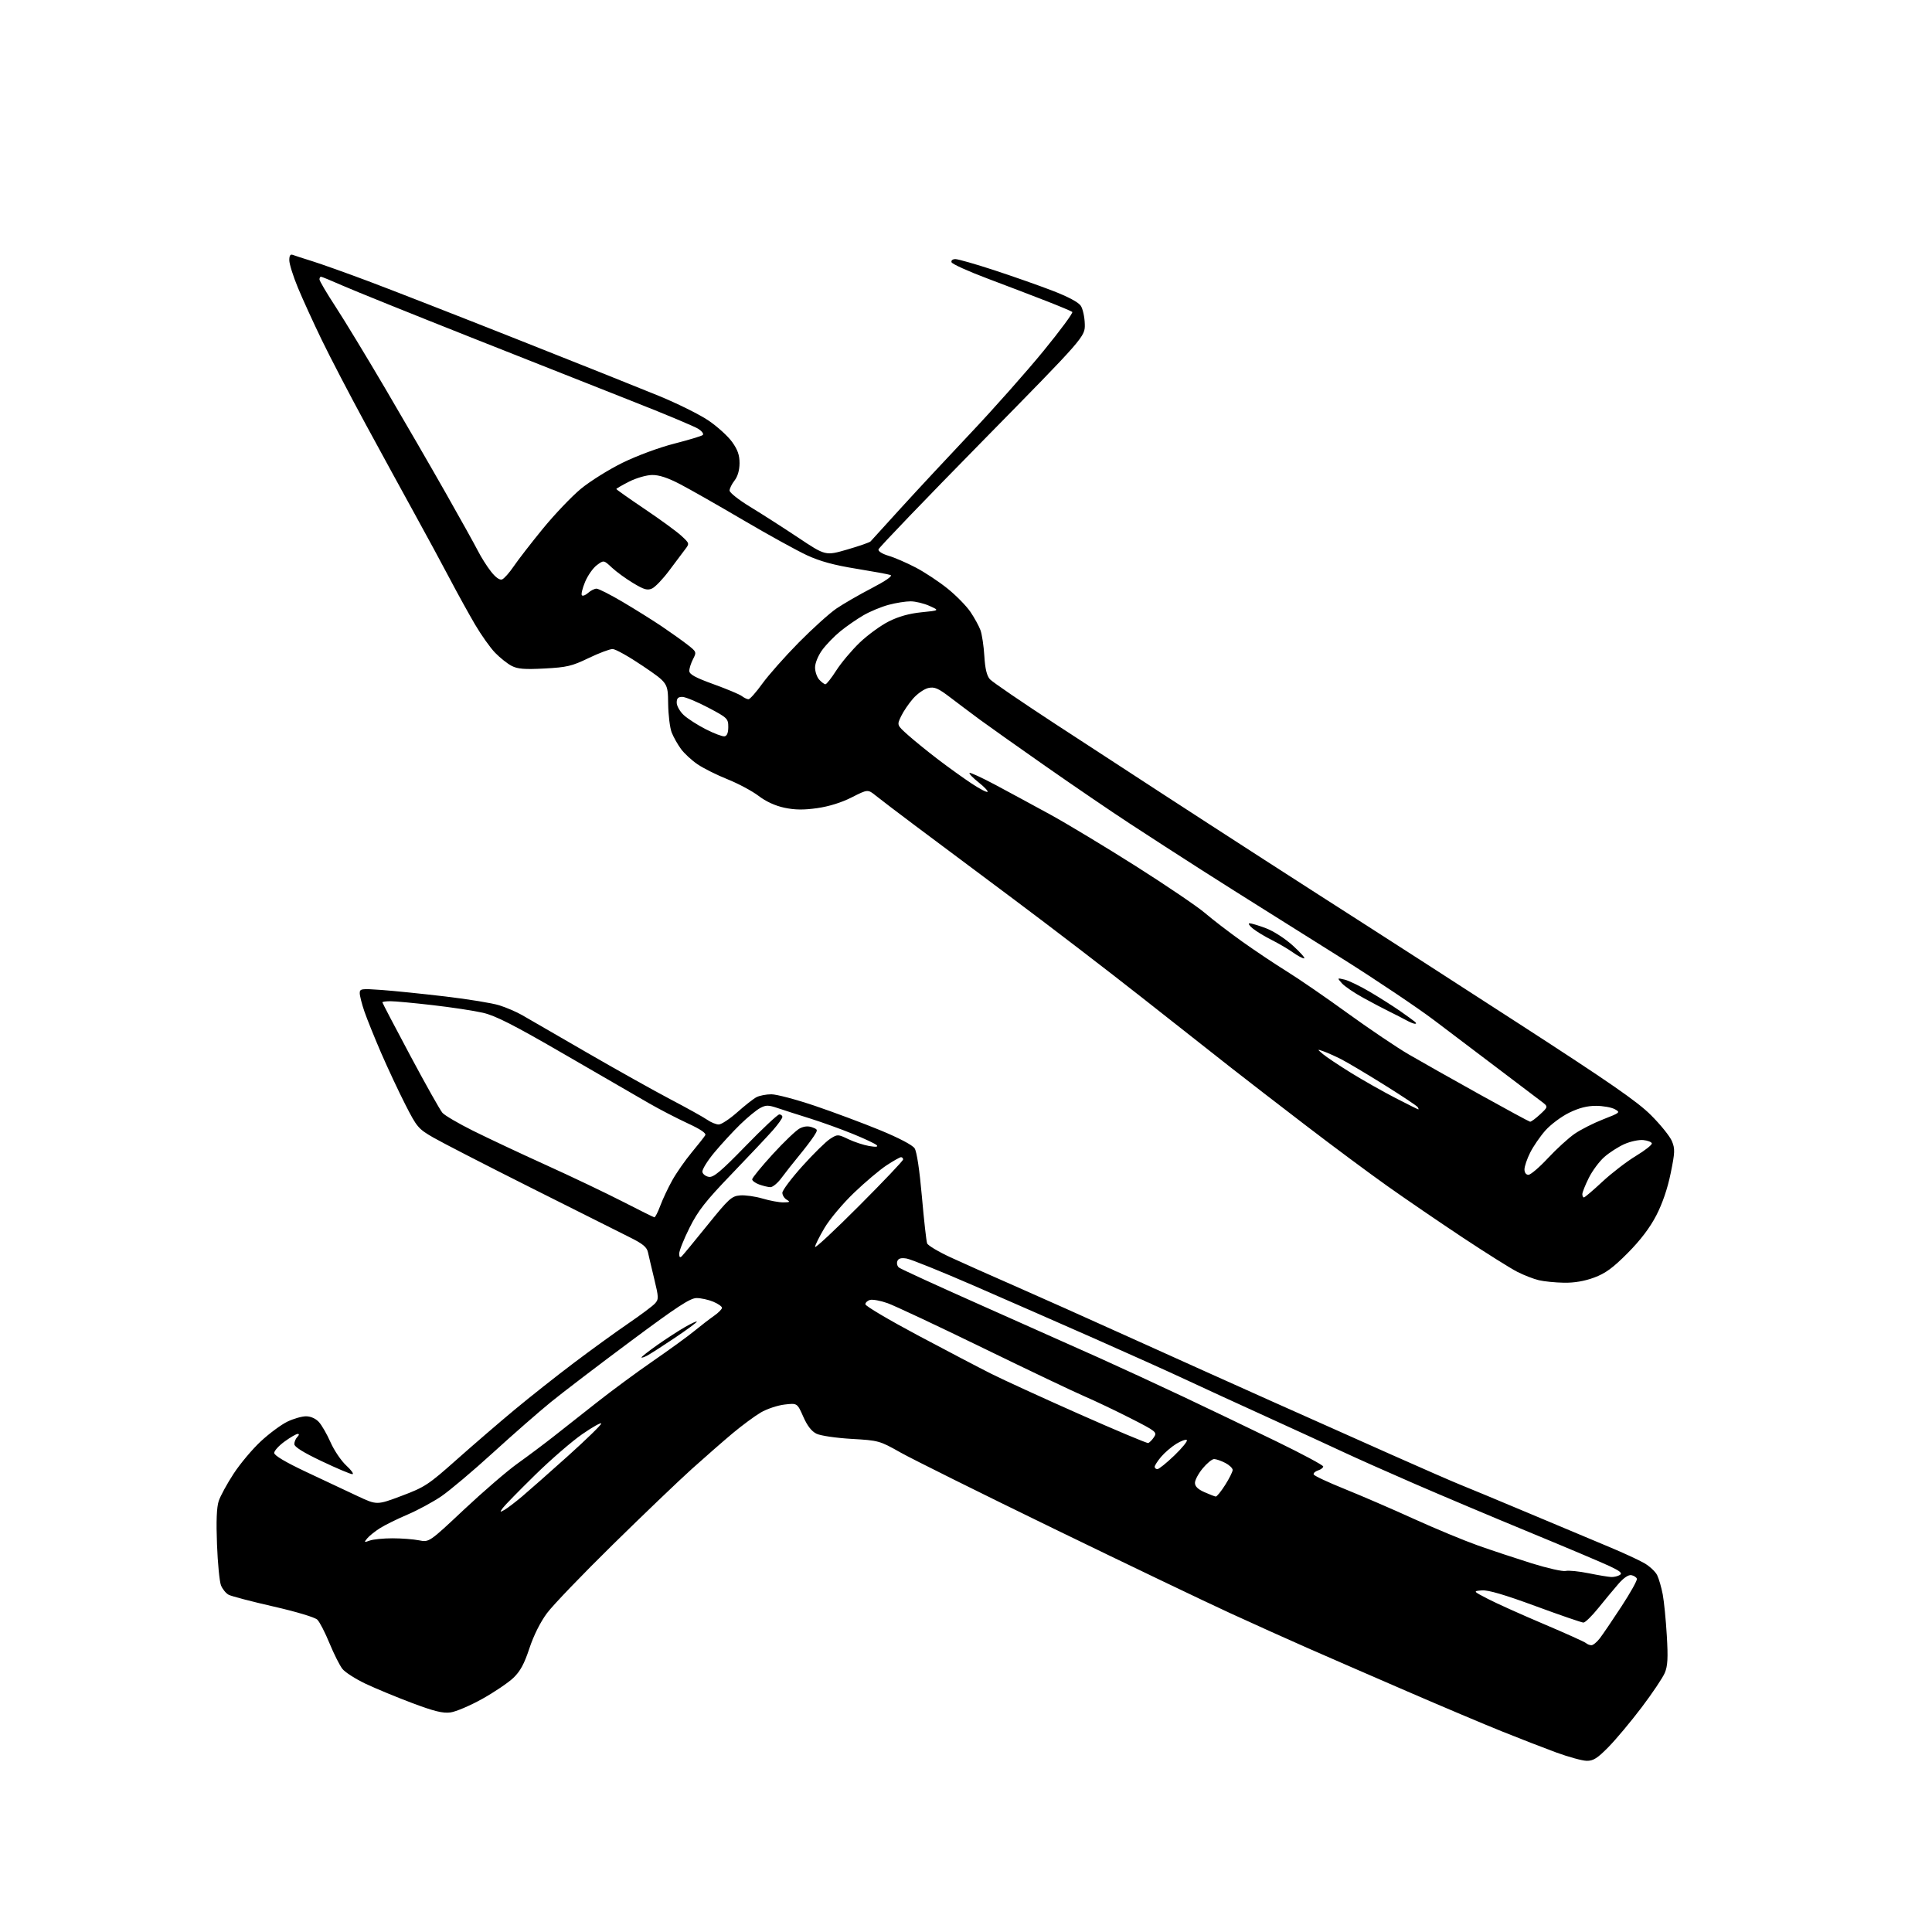 <?xml version="1.0" encoding="UTF-8" standalone="no"?>
<svg 
  version="1.1" 
  xmlns="http://www.w3.org/2000/svg" 
  xmlns:xlink="http://www.w3.org/1999/xlink" 
  xmlns:svg="http://www.w3.org/2000/svg"
  xmlns:rdf="http://www.w3.org/1999/02/22-rdf-syntax-ns#"
  xmlns:cc="http://creativecommons.org/ns#"
  xmlns:dc="http://purl.org/dc/elements/1.1/"
  viewBox="0 0 768 768"
  width="768"
  height="768"
>
<style>svg {background-color: white; }</style>"
<path stroke="none" fill="black" fill-rule="evenodd" d="M630.73,699.95C628.95,699.92 623.45,698.41 618.50,696.59C613.55,694.77 603.88,691.01 597.00,688.24C590.12,685.48 573.02,678.25 559.00,672.18C544.98,666.11 527.42,658.48 520.00,655.21C512.58,651.95 498.62,645.67 489.00,641.25C479.38,636.84 447.88,621.75 419.00,607.72C390.12,593.68 362.68,580.04 358.00,577.41C349.65,572.70 349.30,572.60 338.50,571.98C332.43,571.63 326.20,570.72 324.59,569.94C322.61,568.98 320.92,566.81 319.30,563.13C316.91,557.73 316.91,557.73 311.85,558.33C309.07,558.66 304.83,560.08 302.42,561.49C300.02,562.90 295.00,566.61 291.27,569.72C287.55,572.84 280.23,579.24 275.00,583.94C269.77,588.65 255.65,602.17 243.61,614.00C231.57,625.83 219.79,638.09 217.44,641.25C214.79,644.81 212.13,650.14 210.44,655.25C208.40,661.43 206.80,664.38 204.05,667.00C202.03,668.92 196.47,672.68 191.68,675.35C186.90,678.01 181.22,680.43 179.07,680.72C176.04,681.12 172.60,680.28 163.83,676.98C157.60,674.64 149.25,671.18 145.27,669.29C141.29,667.40 137.16,664.75 136.10,663.40C135.03,662.04 132.73,657.46 130.98,653.22C129.24,648.97 127.07,644.76 126.16,643.86C125.20,642.91 117.81,640.69 108.70,638.61C100.01,636.63 92.00,634.53 90.90,633.95C89.80,633.36 88.43,631.67 87.84,630.19C87.26,628.71 86.54,621.39 86.26,613.92C85.90,604.69 86.12,599.17 86.94,596.69C87.60,594.68 90.28,589.77 92.90,585.77C95.52,581.77 100.40,575.97 103.75,572.88C107.09,569.79 111.81,566.30 114.23,565.13C116.65,563.96 119.99,563.00 121.64,563.00C123.48,563.00 125.47,563.88 126.74,565.25C127.89,566.49 129.99,570.14 131.41,573.36C132.83,576.58 135.65,580.74 137.69,582.61C139.72,584.47 140.79,586.00 140.05,586.00C139.32,586.00 133.83,583.68 127.86,580.84C120.54,577.37 117.00,575.15 117.00,574.04C117.00,573.14 117.54,571.86 118.20,571.20C118.94,570.46 119.00,570.00 118.35,570.00C117.77,570.00 115.43,571.35 113.15,573.01C110.87,574.66 109.00,576.71 109.00,577.56C109.00,578.57 113.48,581.23 121.75,585.13C128.76,588.44 137.95,592.76 142.16,594.73C149.83,598.32 149.83,598.32 159.66,594.62C168.87,591.16 170.28,590.23 181.55,580.21C188.18,574.32 198.53,565.40 204.55,560.40C210.57,555.39 221.12,547.05 228.00,541.86C234.88,536.67 244.60,529.62 249.60,526.20C254.61,522.78 259.44,519.17 260.35,518.17C261.88,516.48 261.86,515.79 260.08,508.43C259.02,504.07 257.90,499.30 257.58,497.82C257.13,495.73 255.52,494.41 250.25,491.80C246.54,489.95 228.88,481.10 211.00,472.12C193.12,463.15 175.68,454.17 172.23,452.18C166.28,448.74 165.71,448.08 161.10,439.03C158.43,433.79 154.10,424.55 151.48,418.50C148.87,412.45 145.89,405.07 144.86,402.09C143.84,399.12 143.00,395.83 143.00,394.79C143.00,393.03 143.60,392.94 151.75,393.53C156.56,393.88 167.93,395.04 177.00,396.11C186.07,397.18 195.75,398.76 198.49,399.63C201.24,400.49 205.29,402.23 207.49,403.49C209.70,404.75 221.18,411.39 233.00,418.24C244.82,425.08 259.90,433.52 266.50,436.99C273.10,440.45 279.69,444.12 281.15,445.14C282.61,446.16 284.66,447.00 285.70,447.00C286.75,447.00 290.05,444.82 293.05,442.16C296.05,439.49 299.48,436.79 300.68,436.16C301.89,435.52 304.56,435.00 306.63,435.00C308.70,435.00 316.49,437.07 323.95,439.59C331.40,442.12 343.05,446.47 349.84,449.26C357.32,452.34 362.73,455.18 363.57,456.47C364.44,457.79 365.54,465.10 366.47,475.69C367.30,485.08 368.23,493.45 368.55,494.27C368.87,495.09 373.03,497.58 377.81,499.79C382.59,502.00 393.93,507.06 403.00,511.02C412.07,514.99 433.25,524.46 450.06,532.07C466.87,539.67 491.85,550.91 505.56,557.04C519.28,563.17 540.62,572.69 553.00,578.20C565.38,583.71 577.68,589.08 580.33,590.13C582.99,591.18 595.37,596.33 607.83,601.57C620.30,606.81 634.77,612.89 640.00,615.07C645.23,617.25 651.30,620.06 653.50,621.30C655.70,622.54 658.07,624.74 658.76,626.18C659.45,627.62 660.44,631.04 660.96,633.79C661.48,636.53 662.21,643.88 662.58,650.14C663.11,659.07 662.94,662.25 661.78,665.00C660.97,666.92 656.82,673.11 652.55,678.75C648.28,684.38 642.35,691.47 639.37,694.50C634.97,698.97 633.35,699.99 630.73,699.95zM632.62,654.00C633.30,654.00 634.80,652.76 635.96,651.25C637.12,649.74 640.99,644.04 644.56,638.58C648.13,633.12 650.89,628.17 650.69,627.58C650.50,626.99 649.51,626.34 648.50,626.15C647.35,625.92 645.44,627.21 643.32,629.65C641.48,631.77 637.88,636.09 635.34,639.25C632.79,642.41 630.14,645.00 629.44,645.00C628.75,645.00 620.18,642.05 610.40,638.45C598.10,633.92 591.53,631.99 589.07,632.20C585.50,632.50 585.50,632.50 591.50,635.61C594.80,637.33 604.70,641.78 613.50,645.51C622.30,649.24 629.93,652.68 630.45,653.15C630.97,653.62 631.95,654.00 632.62,654.00zM640.50,626.89C641.60,626.93 643.14,626.56 643.93,626.06C645.01,625.38 644.03,624.53 639.93,622.60C636.94,621.19 622.58,615.12 608.00,609.10C593.42,603.09 572.73,594.35 562.00,589.69C551.27,585.03 538.58,579.37 533.78,577.11C528.99,574.86 515.26,568.55 503.28,563.10C491.30,557.65 476.72,550.95 470.89,548.21C465.05,545.47 449.07,538.28 435.39,532.23C421.70,526.19 399.93,516.64 387.00,511.02C374.07,505.40 362.10,500.57 360.40,500.29C358.19,499.93 357.13,500.23 356.71,501.32C356.38,502.16 356.66,503.31 357.33,503.86C357.99,504.41 372.70,511.16 390.02,518.85C407.33,526.54 428.48,535.97 437.00,539.80C445.52,543.64 460.60,550.60 470.50,555.28C480.40,559.96 496.94,567.89 507.25,572.91C517.56,577.92 526.00,582.44 526.00,582.95C526.00,583.45 525.08,584.16 523.94,584.52C522.81,584.88 522.03,585.60 522.21,586.12C522.38,586.64 527.92,589.24 534.51,591.89C541.10,594.55 553.48,599.89 562.00,603.77C570.52,607.64 582.00,612.40 587.50,614.35C593.00,616.30 602.61,619.48 608.86,621.44C615.11,623.39 621.18,624.76 622.36,624.48C623.54,624.20 627.65,624.61 631.50,625.39C635.35,626.17 639.40,626.85 640.50,626.89zM147.01,612.39C148.38,611.90 152.43,611.50 156.00,611.50C159.57,611.50 164.32,611.86 166.54,612.30C170.59,613.11 170.59,613.11 184.42,600.11C192.03,592.97 201.59,584.73 205.67,581.81C209.76,578.89 216.12,574.13 219.80,571.24C223.49,568.35 231.29,562.20 237.14,557.58C242.99,552.95 253.11,545.49 259.64,540.99C266.16,536.49 273.52,531.14 276.00,529.10C278.48,527.07 281.96,524.38 283.75,523.13C285.54,521.89 287.00,520.42 287.00,519.88C287.00,519.34 285.44,518.25 283.53,517.45C281.62,516.65 278.64,516.00 276.90,516.00C274.37,516.00 269.13,519.43 250.62,533.21C237.90,542.67 223.68,553.52 219.00,557.33C214.32,561.13 203.97,570.18 196.00,577.45C188.03,584.72 178.76,592.53 175.42,594.81C172.07,597.08 166.03,600.35 161.99,602.07C157.96,603.79 153.04,606.21 151.06,607.46C149.09,608.71 146.81,610.53 145.99,611.51C144.62,613.16 144.70,613.22 147.01,612.39zM200.50,600.22C201.60,599.61 204.80,597.18 207.61,594.81C210.42,592.44 218.63,585.18 225.86,578.69C233.09,572.19 239.00,566.43 239.00,565.88C239.00,565.33 235.62,567.22 231.48,570.08C227.35,572.93 218.87,580.27 212.64,586.39C206.41,592.50 200.68,598.36 199.90,599.41C198.61,601.18 198.66,601.24 200.50,600.22zM483.27,594.90C483.70,594.96 485.38,592.89 487.02,590.30C488.66,587.72 490.00,585.03 490.00,584.33C490.00,583.63 488.67,582.36 487.05,581.53C485.43,580.69 483.43,580.00 482.62,580.00C481.81,580.00 479.76,581.68 478.07,583.73C476.38,585.78 475.00,588.37 475.01,589.48C475.01,590.85 476.21,592.03 478.76,593.15C480.81,594.06 482.85,594.85 483.27,594.90zM460.09,584.00C460.69,584.00 463.72,581.56 466.83,578.57C469.93,575.58 472.17,572.83 471.79,572.46C471.41,572.08 469.53,572.75 467.59,573.94C465.66,575.13 462.94,577.47 461.54,579.13C460.14,580.79 459.00,582.57 459.00,583.08C459.00,583.58 459.49,584.00 460.09,584.00zM456.41,573.62C456.92,573.49 457.95,572.45 458.71,571.31C460.04,569.31 459.63,568.99 449.30,563.73C443.36,560.71 435.12,556.79 431.00,555.02C426.88,553.25 408.71,544.60 390.64,535.79C372.56,526.98 355.52,518.98 352.77,518.01C350.02,517.04 346.92,516.47 345.88,516.74C344.85,517.01 344.00,517.79 344.00,518.47C344.00,519.15 353.34,524.68 364.75,530.76C376.16,536.83 389.32,543.73 394.00,546.08C398.68,548.44 414.43,555.65 429.00,562.11C443.57,568.57 455.91,573.75 456.41,573.62zM257.25,538.88C256.01,539.53 255.00,539.85 255.00,539.59C255.00,539.32 257.81,537.12 261.25,534.69C264.69,532.27 269.64,529.05 272.25,527.55C274.86,526.04 277.00,525.07 277.00,525.38C277.00,525.69 273.06,528.59 268.25,531.82C263.44,535.05 258.49,538.22 257.25,538.88zM621.71,509.90C618.30,509.84 613.81,509.40 611.75,508.91C609.68,508.43 605.82,506.93 603.16,505.58C600.50,504.23 590.71,498.08 581.41,491.92C572.11,485.75 558.59,476.51 551.38,471.39C544.16,466.27 529.53,455.40 518.88,447.23C508.22,439.07 494.95,428.82 489.38,424.45C483.82,420.08 468.07,407.68 454.38,396.89C440.70,386.10 417.51,368.33 402.86,357.39C388.20,346.45 370.65,333.34 363.86,328.25C357.06,323.16 350.03,317.80 348.23,316.35C344.97,313.72 344.97,313.72 338.57,316.97C334.51,319.03 329.49,320.59 324.84,321.25C319.44,322.01 316.00,321.97 311.82,321.09C308.19,320.32 304.49,318.63 301.56,316.39C299.04,314.47 293.50,311.50 289.24,309.79C284.98,308.09 279.60,305.40 277.28,303.82C274.96,302.24 271.99,299.50 270.69,297.72C269.39,295.95 267.73,293.01 267.01,291.19C266.29,289.36 265.66,284.19 265.60,279.69C265.50,271.50 265.50,271.50 255.55,264.75C250.07,261.04 244.66,258.00 243.52,258.00C242.38,258.00 238.08,259.62 233.97,261.60C227.36,264.79 225.35,265.27 216.46,265.74C208.52,266.16 205.78,265.94 203.39,264.70C201.72,263.84 198.77,261.50 196.83,259.50C194.89,257.51 191.28,252.41 188.80,248.19C186.32,243.96 181.80,235.78 178.76,230.00C175.72,224.22 169.51,212.75 164.96,204.50C160.41,196.25 151.56,180.05 145.29,168.50C139.02,156.95 131.16,141.88 127.84,135.00C124.51,128.12 120.26,118.81 118.40,114.31C116.53,109.80 115.00,104.91 115.00,103.45C115.00,101.59 115.42,100.95 116.38,101.32C117.14,101.61 120.63,102.74 124.13,103.83C127.63,104.92 137.70,108.51 146.50,111.81C155.30,115.11 181.85,125.47 205.50,134.84C229.15,144.20 254.52,154.33 261.89,157.36C269.25,160.38 278.14,164.80 281.64,167.17C285.15,169.55 289.36,173.37 291.01,175.66C293.25,178.78 293.99,180.92 293.98,184.16C293.96,186.92 293.24,189.41 292.00,191.00C290.92,192.38 290.03,194.18 290.02,195.00C290.01,195.83 293.71,198.75 298.24,201.50C302.77,204.25 311.35,209.75 317.31,213.72C328.15,220.95 328.15,220.95 336.81,218.44C341.57,217.06 345.74,215.61 346.07,215.21C346.40,214.82 351.81,208.88 358.08,202.00C364.35,195.12 376.91,181.62 386.00,172.00C395.09,162.38 408.04,147.77 414.77,139.55C421.50,131.33 426.66,124.33 426.25,124.00C425.84,123.67 421.23,121.73 416.00,119.69C410.77,117.65 400.24,113.62 392.58,110.74C384.92,107.86 378.47,104.94 378.25,104.25C378.01,103.54 378.67,103.00 379.79,103.00C380.86,103.00 387.76,104.97 395.12,107.38C402.48,109.79 412.93,113.46 418.33,115.54C424.56,117.94 428.71,120.15 429.64,121.57C430.45,122.81 431.16,126.07 431.22,128.83C431.34,133.84 431.34,133.84 390.42,175.49C367.91,198.39 349.37,217.70 349.21,218.39C349.04,219.13 350.71,220.19 353.21,220.93C355.57,221.62 360.43,223.73 364.01,225.60C367.60,227.47 373.32,231.26 376.73,234.02C380.14,236.77 384.21,240.94 385.78,243.26C387.35,245.59 389.14,248.85 389.75,250.50C390.35,252.15 391.05,256.77 391.29,260.78C391.60,265.88 392.27,268.64 393.52,270.03C394.51,271.11 406.38,279.22 419.90,288.05C433.43,296.88 452.24,309.14 461.71,315.30C471.17,321.46 489.62,333.41 502.71,341.85C515.79,350.29 533.31,361.54 541.63,366.85C549.95,372.16 577.62,390.00 603.13,406.50C640.03,430.37 650.90,437.89 656.33,443.33C660.09,447.08 663.81,451.70 664.60,453.59C665.88,456.65 665.83,458.05 664.11,466.43C662.88,472.48 660.83,478.46 658.39,483.17C655.84,488.08 652.10,493.01 647.04,498.10C641.17,504.01 638.22,506.17 633.71,507.85C629.88,509.27 625.82,509.97 621.71,509.90zM271.06,499.34C271.65,498.75 276.26,493.15 281.32,486.89C289.73,476.48 290.84,475.47 294.20,475.19C296.22,475.02 300.24,475.59 303.12,476.44C306.00,477.30 309.74,477.99 311.43,477.97C314.00,477.94 314.21,477.77 312.75,476.92C311.79,476.36 311.00,475.11 311.00,474.14C311.00,473.17 314.61,468.38 319.02,463.48C323.42,458.59 328.37,453.73 330.01,452.70C332.93,450.84 333.05,450.85 337.24,452.84C339.58,453.96 343.30,455.18 345.50,455.56C348.22,456.02 349.18,455.92 348.50,455.22C347.95,454.66 343.68,452.64 339.00,450.74C334.32,448.83 326.68,446.08 322.00,444.61C317.32,443.15 311.55,441.30 309.17,440.49C305.41,439.23 304.48,439.22 302.17,440.46C300.70,441.24 297.15,444.16 294.28,446.95C291.41,449.74 286.77,454.77 283.98,458.12C281.18,461.48 279.04,464.96 279.21,465.86C279.38,466.76 280.56,467.65 281.83,467.83C283.67,468.09 286.66,465.57 296.37,455.58C303.09,448.66 309.13,443.00 309.79,443.00C310.46,443.00 311.00,443.45 311.00,444.00C311.00,444.55 309.32,446.91 307.27,449.25C305.21,451.59 297.84,459.42 290.87,466.66C280.45,477.49 277.49,481.27 274.11,488.03C271.85,492.54 270.00,497.17 270.00,498.32C270.00,499.79 270.31,500.09 271.06,499.34zM341.50,479.34C351.12,469.70 359.00,461.41 359.00,460.91C359.00,460.41 358.63,460.00 358.17,460.00C357.72,460.00 355.13,461.46 352.42,463.24C349.71,465.02 343.89,469.93 339.49,474.15C335.06,478.39 329.80,484.65 327.74,488.14C325.68,491.61 324.00,495.00 324.00,495.66C324.00,496.33 331.88,488.99 341.50,479.34zM260.11,483.90C260.45,483.96 261.52,481.86 262.49,479.25C263.46,476.64 265.61,472.09 267.27,469.13C268.92,466.18 272.38,461.23 274.95,458.13C277.51,455.04 279.94,451.96 280.34,451.29C280.83,450.48 278.53,448.92 273.29,446.50C269.02,444.52 262.14,440.96 258.01,438.58C253.88,436.20 238.78,427.46 224.46,419.16C204.19,407.41 196.99,403.74 191.96,402.59C188.41,401.77 179.43,400.41 172.00,399.56C164.57,398.70 157.04,398.00 155.25,398.00C153.46,398.00 152.00,398.20 152.00,398.44C152.00,398.67 157.00,408.24 163.12,419.69C169.23,431.13 174.97,441.34 175.87,442.36C176.76,443.39 182.22,446.59 188.00,449.47C193.78,452.35 206.82,458.49 217.00,463.10C227.18,467.71 240.90,474.26 247.50,477.64C254.10,481.03 259.78,483.85 260.11,483.90zM629.63,476.00C629.97,476.00 633.28,473.19 636.97,469.75C640.66,466.31 646.66,461.70 650.30,459.50C653.94,457.30 656.79,455.05 656.63,454.50C656.48,453.95 654.93,453.36 653.21,453.19C651.48,453.02 648.11,453.74 645.73,454.79C643.35,455.85 639.76,458.15 637.77,459.90C635.77,461.65 632.98,465.41 631.57,468.24C630.16,471.07 629.00,473.98 629.00,474.70C629.00,475.41 629.28,476.00 629.63,476.00zM306.20,471.92C305.26,471.88 303.26,471.39 301.75,470.84C300.24,470.29 299.00,469.37 299.00,468.80C299.00,468.23 302.67,463.74 307.16,458.82C311.65,453.91 316.49,449.29 317.91,448.56C319.65,447.68 321.28,447.53 322.86,448.13C325.18,449.00 325.19,449.06 323.45,451.76C322.47,453.27 319.81,456.75 317.54,459.50C315.27,462.25 312.17,466.19 310.65,468.25C309.14,470.31 307.13,471.96 306.20,471.92zM607.58,467.00C608.46,467.00 611.94,464.02 615.33,460.38C618.73,456.74 623.50,452.38 625.94,450.70C628.38,449.02 633.51,446.42 637.34,444.93C644.06,442.32 644.21,442.18 641.90,440.92C640.58,440.20 637.23,439.60 634.45,439.59C630.93,439.58 627.68,440.41 623.73,442.34C620.62,443.87 616.37,447.05 614.28,449.42C612.20,451.78 609.48,455.74 608.25,458.22C607.01,460.69 606.00,463.68 606.00,464.86C606.00,466.15 606.63,467.00 607.58,467.00zM608.23,445.90C608.64,445.95 610.44,444.63 612.23,442.96C615.50,439.92 615.50,439.92 612.56,437.71C610.94,436.50 603.39,430.77 595.78,425.00C588.16,419.23 576.57,410.45 570.01,405.50C563.45,400.55 547.15,389.61 533.79,381.19C520.43,372.77 505.68,363.51 501.00,360.60C496.32,357.69 485.75,351.00 477.50,345.74C469.25,340.47 456.48,332.22 449.12,327.40C441.76,322.59 426.69,312.31 415.62,304.57C404.55,296.83 392.80,288.50 389.50,286.07C386.20,283.63 380.91,279.66 377.74,277.24C372.92,273.57 371.49,272.95 369.03,273.49C367.41,273.85 364.68,275.74 362.97,277.69C361.26,279.64 359.10,282.81 358.19,284.74C356.51,288.24 356.51,288.24 361.01,292.25C363.48,294.45 368.88,298.83 373.00,301.97C377.12,305.11 383.09,309.39 386.27,311.49C389.44,313.59 392.27,315.06 392.56,314.77C392.85,314.48 391.25,312.78 389.00,311.00C386.75,309.22 385.13,307.54 385.40,307.26C385.67,306.99 390.31,309.13 395.70,312.00C401.09,314.88 410.90,320.19 417.50,323.80C424.10,327.41 439.40,336.64 451.50,344.30C463.60,351.97 475.98,360.36 479.00,362.95C482.02,365.54 488.66,370.63 493.75,374.26C498.84,377.89 506.86,383.25 511.58,386.18C516.31,389.10 527.22,396.61 535.83,402.86C544.45,409.10 555.33,416.43 560.00,419.15C564.67,421.87 577.27,428.98 588.00,434.95C598.73,440.92 607.83,445.84 608.23,445.90zM563.81,441.00C563.98,441.00 563.87,440.60 563.56,440.10C563.26,439.61 557.27,435.62 550.25,431.24C543.24,426.86 535.57,422.30 533.22,421.10C530.86,419.90 527.71,418.49 526.22,417.96C523.50,416.99 523.50,416.99 525.90,419.03C527.22,420.15 532.23,423.49 537.02,426.46C541.81,429.42 549.73,433.90 554.61,436.42C559.50,438.94 563.64,441.00 563.81,441.00zM562.45,406.97C561.93,406.96 560.38,406.32 559.00,405.55C557.62,404.79 554.70,403.29 552.50,402.22C550.30,401.15 545.54,398.65 541.93,396.66C538.32,394.68 534.49,392.08 533.43,390.88C531.50,388.70 531.50,388.70 534.50,389.41C536.15,389.80 540.65,391.98 544.50,394.25C548.35,396.52 553.75,399.94 556.50,401.86C559.25,403.78 561.93,405.72 562.45,406.17C563.05,406.70 563.05,406.99 562.45,406.97zM518.40,380.98C517.79,380.99 515.77,379.91 513.90,378.57C512.03,377.24 508.25,375.02 505.50,373.64C502.75,372.27 499.38,370.22 498.00,369.09C496.62,367.97 496.05,367.03 496.71,367.02C497.38,367.01 500.30,367.89 503.21,368.98C506.23,370.11 510.86,373.10 514.00,375.95C517.02,378.70 519.00,380.96 518.40,380.98zM288.00,292.70C289.00,292.55 289.50,291.32 289.50,288.99C289.50,285.65 289.16,285.32 281.50,281.28C277.10,278.97 272.49,277.05 271.25,277.03C269.56,277.01 269.00,277.57 269.00,279.31C269.00,280.59 270.24,282.79 271.75,284.21C273.26,285.63 277.20,288.17 280.50,289.86C283.80,291.55 287.18,292.83 288.00,292.70zM297.52,277.97C298.09,277.99 300.56,275.20 303.02,271.78C305.49,268.37 312.00,261.01 317.50,255.43C323.00,249.86 329.75,243.77 332.50,241.90C335.25,240.03 341.55,236.39 346.50,233.82C352.13,230.89 354.94,228.93 354.00,228.58C353.18,228.28 347.00,227.15 340.29,226.06C331.55,224.65 326.00,223.14 320.79,220.73C316.78,218.87 305.40,212.60 295.50,206.78C285.60,200.96 274.29,194.52 270.37,192.48C265.45,189.91 261.99,188.78 259.21,188.82C256.97,188.85 252.94,190.01 250.09,191.45C247.29,192.87 245.00,194.20 245.00,194.39C245.00,194.59 250.06,198.16 256.25,202.33C262.44,206.50 269.00,211.28 270.82,212.96C274.12,216.00 274.13,216.05 272.32,218.41C271.32,219.72 268.48,223.51 266.00,226.83C263.52,230.15 260.48,233.34 259.24,233.92C257.37,234.78 256.07,234.42 251.74,231.82C248.86,230.10 245.04,227.32 243.25,225.65C240.00,222.61 240.00,222.61 237.25,224.66C235.74,225.78 233.63,228.79 232.57,231.34C231.51,233.89 230.94,236.28 231.31,236.65C231.68,237.02 232.81,236.57 233.82,235.66C234.83,234.75 236.32,234.00 237.13,234.00C237.94,234.00 242.63,236.38 247.55,239.29C252.47,242.20 259.43,246.55 263.00,248.95C266.57,251.36 271.18,254.64 273.24,256.24C276.89,259.08 276.94,259.21 275.49,262.02C274.67,263.61 274.00,265.71 274.01,266.70C274.02,268.06 276.35,269.34 283.63,271.98C288.91,273.89 293.97,276.01 294.87,276.69C295.77,277.38 296.96,277.95 297.52,277.97zM328.12,272.00C328.57,272.00 330.53,269.51 332.47,266.47C334.42,263.43 338.60,258.47 341.75,255.44C344.91,252.42 350.11,248.63 353.30,247.03C357.20,245.06 361.45,243.88 366.30,243.39C373.50,242.67 373.50,242.67 369.50,240.86C367.30,239.87 363.93,239.05 362.00,239.04C360.07,239.03 356.13,239.65 353.24,240.43C350.34,241.20 345.84,243.07 343.24,244.58C340.63,246.09 336.51,248.94 334.08,250.92C331.65,252.89 328.39,256.26 326.83,258.40C325.21,260.64 324.00,263.59 324.00,265.32C324.00,266.98 324.74,269.17 325.65,270.17C326.57,271.18 327.68,272.00 328.12,272.00zM199.58,230.33C200.40,230.02 202.48,227.68 204.21,225.13C205.94,222.58 211.15,215.85 215.79,210.17C220.44,204.49 227.22,197.37 230.87,194.34C234.52,191.32 242.00,186.64 247.50,183.94C253.23,181.14 261.99,177.89 268.00,176.36C273.77,174.88 278.89,173.34 279.36,172.93C279.83,172.52 279.07,171.44 277.68,170.52C276.28,169.61 265.10,164.91 252.82,160.07C240.54,155.23 211.15,143.61 187.50,134.23C163.85,124.86 140.83,115.58 136.34,113.60C131.85,111.62 127.91,110.00 127.59,110.00C127.26,110.00 127.00,110.48 127.00,111.07C127.00,111.66 129.85,116.50 133.33,121.82C136.81,127.14 145.74,141.85 153.18,154.50C160.62,167.15 171.43,185.82 177.20,196.00C182.98,206.18 188.73,216.53 189.99,219.00C191.24,221.47 193.58,225.17 195.18,227.20C197.02,229.55 198.64,230.69 199.58,230.33z" />

</svg>